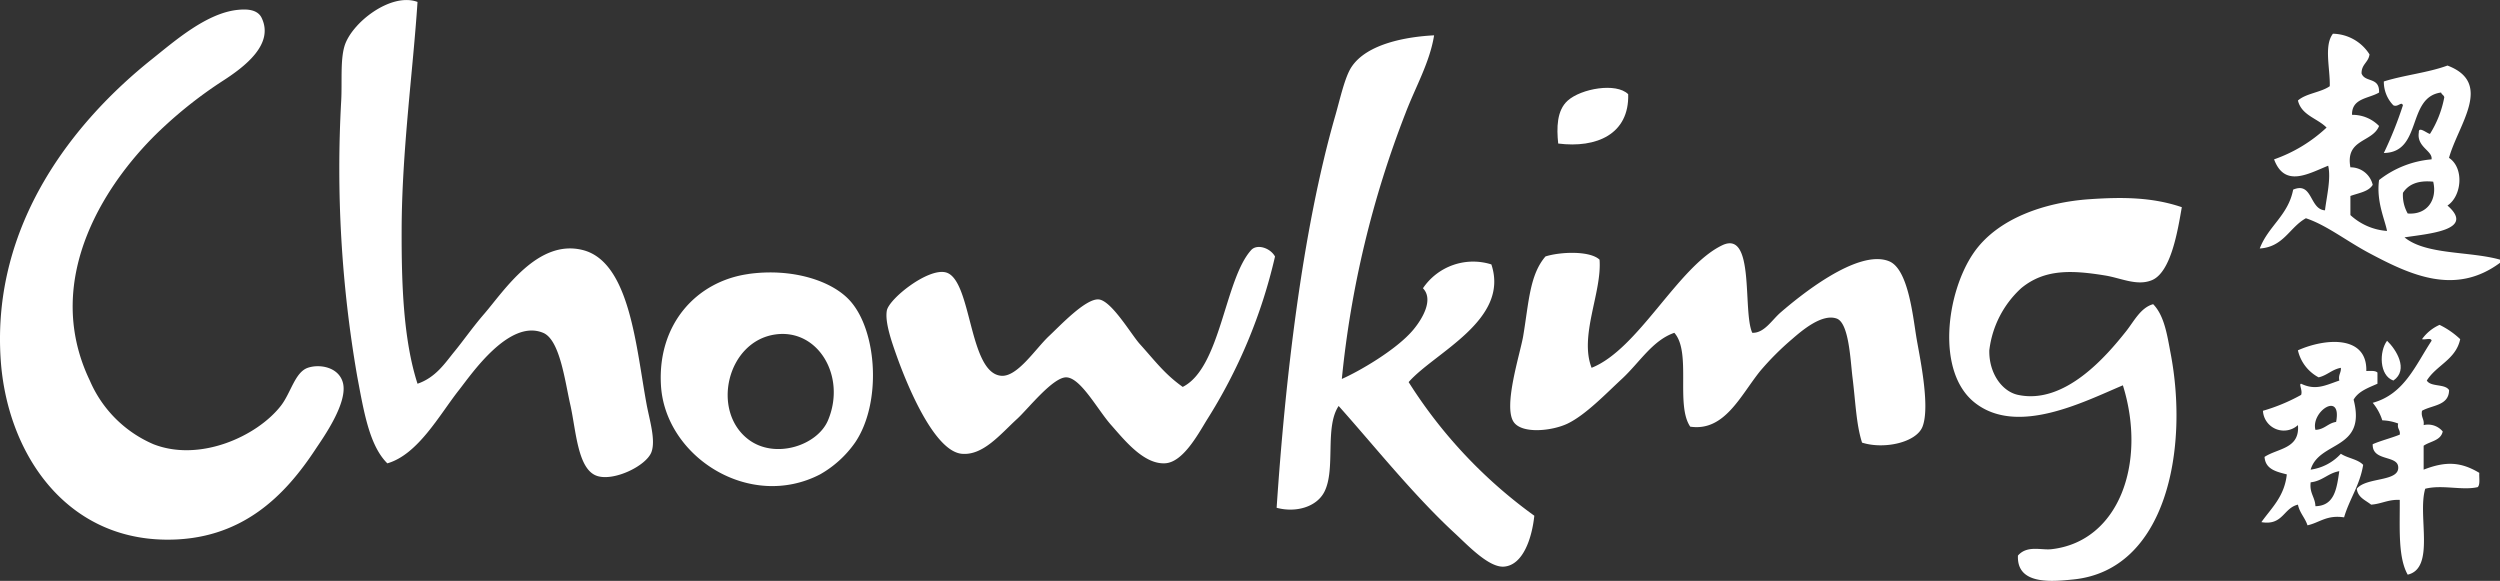 <svg xmlns="http://www.w3.org/2000/svg" xmlns:xlink="http://www.w3.org/1999/xlink" width="325" height="75.51" viewBox="0 0 325 75.51">
  <rect x="0" y="0" width="325" height="75.51" fill="#333333" stroke="none"/>
  <defs>
    <clipPath id="clip-path">
      <rect id="Rectangle_2" data-name="Rectangle 2" width="325" height="75.51" fill="#fff"/>
    </clipPath>
  </defs>
  <g id="Group_2" data-name="Group 2" transform="translate(0 0)">
    <g id="Group_1" data-name="Group 1" transform="translate(0 0)" clip-path="url(#clip-path)">
      <path id="Path_1" data-name="Path 1" d="M32.011.249C31.45,8.968,29.976,19.6,29.948,29.823c-.022,7.025.212,14.311,2.063,20.062,2.382-.814,3.589-2.709,4.758-4.134,1.264-1.544,2.4-3.2,3.928-4.966C43.27,37.8,47.646,31,53.523,32.512c6.111,1.573,6.9,12.667,8.271,20.062.373,2.009,1.209,4.647.624,6.206-.682,1.783-4.835,3.8-7.035,3.1-2.574-.814-2.749-5.9-3.517-9.3-.7-3.093-1.353-8.394-3.513-9.308-4.441-1.869-9.367,5.426-10.964,7.449-2.523,3.2-5.3,8.358-9.3,9.514-2.362-2.332-3.07-6.817-3.93-11.378a157.979,157.979,0,0,1-2.067-35.78c.129-2.447-.125-5.17.412-7.033.888-3.077,6.08-7.082,9.512-5.79" transform="translate(22.266 0)" fill="#fff" fill-rule="evenodd"/>
      <path id="Path_2" data-name="Path 2" d="M30.911.658c.787-.075,2.5-.214,3.1,1.038,1.657,3.428-2.19,6.365-5.17,8.271a56.119,56.119,0,0,0-7.653,6c-7.1,6.589-15.95,19.462-9.512,32.881a15.755,15.755,0,0,0,8.271,8.275c6.014,2.354,13.429-1,16.547-4.97,1.318-1.676,1.843-4.381,3.515-4.962,1.5-.519,3.959-.125,4.548,1.865.775,2.6-2.592,7.288-3.517,8.685C37.13,63.689,31.462,69.7,21.4,69.529,8.283,69.311.9,58.063.093,46.162-1.116,28.468,9.664,15.116,19.741,7.078c3.018-2.412,7.134-6.012,11.17-6.42" transform="translate(0 0.624)" fill="#fff" fill-rule="evenodd"/>
      <path id="Path_3" data-name="Path 3" d="M102.684,2.275c-.563,3.541-2.443,6.751-3.723,10.136a130.523,130.523,0,0,0-8.273,34.534c2.17-.945,7.14-3.8,9.306-6.413,1.223-1.474,2.636-3.934,1.24-5.376a7.873,7.873,0,0,1,8.894-3.1c2.414,7.247-7.391,11.456-10.754,15.3a62.623,62.623,0,0,0,16.338,17.371c-.3,2.879-1.449,6.413-3.928,6.615-1.972.168-4.73-2.786-6.411-4.336C99.946,62,94.615,55.295,90.275,50.46c-1.847,2.756-.349,8.23-1.861,11.168-1,1.948-3.672,2.743-6.2,2.067,1.1-16.424,3.3-35.988,7.653-51.078.589-2.059,1.207-4.893,2.067-6.206,1.992-3.054,7.183-3.955,10.754-4.136" transform="translate(83.749 2.318)" fill="#fff" fill-rule="evenodd"/>
      <path id="Path_4" data-name="Path 4" d="M176.753,31.538v.414c-5.81,4.3-11.614,1.6-16.959-1.242-2.98-1.577-5.58-3.66-8.273-4.552-2.134,1.175-2.889,3.731-6,3.932,1.1-2.907,3.7-4.3,4.342-7.653,2.56-1.08,2.1,2.57,4.138,2.691.206-1.75.805-4.126.416-5.8-2.608,1.054-5.658,2.873-7.035-.826a19.313,19.313,0,0,0,6.825-4.132c-1.2-1.221-3.254-1.575-3.723-3.519,1.062-.937,2.964-1.038,4.138-1.861.065-2.255-.783-5.283.412-6.821a5.757,5.757,0,0,1,4.756,2.687c-.129,1.044-1.06,1.282-1.034,2.479.452,1.225,2.358.406,2.275,2.479-1.34.8-3.561.719-3.515,2.9a4.809,4.809,0,0,1,3.515,1.449c-.856,2.172-4.413,1.649-3.725,5.374a2.953,2.953,0,0,1,2.9,2.279c-.543.9-1.839,1.054-2.9,1.447v2.481a7.857,7.857,0,0,0,4.76,2.065c-.268-1.46-1.413-3.821-1.036-6.617a12.817,12.817,0,0,1,6.823-2.691c.18-1.122-1.964-1.583-1.651-3.515-.046-.842,1.074.151,1.447.206a13.653,13.653,0,0,0,1.861-4.758c-.052-.293-.341-.347-.414-.622-4.5.6-2.418,7.788-7.445,7.863a49.475,49.475,0,0,0,2.481-6.2c-.192-.561-.646.289-1.243,0a4.381,4.381,0,0,1-1.238-3.1c2.618-.828,5.753-1.137,8.273-2.069,6,2.269,1.407,7.655.2,12,1.99,1.31,1.669,4.97-.2,6.2,3.668,3.2-2.392,3.648-5.584,4.136,2.8,2.3,8.418,1.776,12.407,2.895M164.138,22.85a4.816,4.816,0,0,0,.618,2.689c2.594.206,3.862-1.861,3.313-4.136-1.994-.2-3.226.359-3.93,1.447" transform="translate(148.247 2.215)" fill="#fff" fill-rule="evenodd"/>
      <path id="Path_5" data-name="Path 5" d="M100.393,12.9c-.21-2.039-.2-4.3,1.24-5.584,1.736-1.556,6.3-2.378,7.859-.83.149,5.194-4.112,7.045-9.1,6.413" transform="translate(102.173 5.76)" fill="#fff" fill-rule="evenodd"/>
      <path id="Path_6" data-name="Path 6" d="M155.759,13.942c-.5,2.848-1.365,8.5-3.93,9.508-1.916.761-3.961-.283-6-.62-4.433-.725-7.94-.85-10.962,1.655a13.026,13.026,0,0,0-4.134,8.065c-.061,2.984,1.661,5.35,3.723,5.792,6.109,1.318,11.543-5.1,14.062-8.271,1.019-1.284,1.881-3.068,3.515-3.517,1.474,1.5,1.835,4.1,2.275,6.413,2.38,12.456-.575,28.125-12.615,29.368-2.883.3-7.411.725-7.237-3.1,1.187-1.371,3.024-.682,4.342-.826,8.83-.991,12.429-11.287,9.3-21.308-5.065,2.134-13.711,6.607-19.23,2.277-5.083-3.979-3.735-14.262-.208-19.438,3.133-4.6,9.429-6.644,15.1-7.033,4.371-.3,8.2-.254,12,1.038" transform="translate(127.877 12.99)" fill="#fff" fill-rule="evenodd"/>
      <path id="Path_7" data-name="Path 7" d="M128.723,27.306c1.575.05,2.534-1.667,3.725-2.685,2.208-1.9,9.922-8.3,14.06-6.619,2.435.983,3.062,6.858,3.519,9.714.345,2.2,1.892,9.048.826,11.791-.8,2.055-5,2.988-7.861,2.073-.757-2.366-.836-5.2-1.242-8.485-.277-2.251-.454-7.094-2.067-7.647-1.918-.668-4.538,1.591-5.792,2.681a36.106,36.106,0,0,0-4.134,4.138c-2.57,3.184-4.637,7.9-9.1,7.239-1.93-2.826.18-9.694-2.069-12.2-2.846.981-4.526,3.878-6.825,6-2.114,1.958-4.681,4.647-7.031,5.792-1.98.963-5.943,1.4-7.033-.206-1.385-2.055.864-8.915,1.244-11.174.735-4.379.836-7.95,2.895-10.338,1.841-.594,5.739-.787,7.029.416.329,4.237-2.657,9.878-1.034,14.06,6.107-2.422,11.218-13.154,16.961-15.92,4.314-2.085,2.649,8.606,3.928,11.371" transform="translate(99.074 15.96)" fill="#fff" fill-rule="evenodd"/>
      <path id="Path_8" data-name="Path 8" d="M107.6,17.138a68.257,68.257,0,0,1-8.894,21.3c-1.221,2.017-3.123,5.444-5.376,5.588-2.79.168-5.3-3.014-7.033-4.97-1.756-1.976-3.918-6.084-5.788-6.2-1.73-.107-5.059,4.144-6.413,5.376-2.16,1.966-4.439,4.835-7.239,4.556-3.551-.367-7.033-8.755-8.477-12.823-.591-1.665-1.522-4.292-1.244-5.794.287-1.53,5.321-5.549,7.653-4.964,3.422.86,2.945,13.134,7.239,13.443,2.1.151,4.433-3.519,6.2-5.174,1.353-1.26,4.7-4.847,6.411-4.754,1.669.089,4.266,4.562,5.378,5.794,2.029,2.251,3.222,3.9,5.584,5.582,4.946-2.491,5.436-13.951,8.894-17.787.743-.826,2.461-.317,3.1.828" transform="translate(58.154 16.201)" fill="#fff" fill-rule="evenodd"/>
      <path id="Path_9" data-name="Path 9" d="M53.95,17.743c5.578-.783,10.839.818,13.237,3.515,3.517,3.949,4.1,13.3.622,18.409A13.924,13.924,0,0,1,63.257,43.8c-9.173,4.742-20.143-2.315-20.678-11.581-.466-7.946,4.615-13.523,11.371-14.47m0,21.509c3.444,2.606,8.951.805,10.342-2.483,2.412-5.709-1.278-11.939-6.825-11.17-6.3.878-8.41,9.944-3.517,13.653" transform="translate(43.346 17.873)" fill="#fff" fill-rule="evenodd"/>
      <path id="Path_10" data-name="Path 10" d="M151.771,42.224c1.239-1.56,5.64-.844,5.378-2.9-.182-1.468-3.4-.67-3.309-2.889,1.106-.482,2.388-.789,3.517-1.246.1-.65-.371-.731-.208-1.445a6.465,6.465,0,0,0-2.065-.412,6.588,6.588,0,0,0-1.244-2.279c4.112-1.126,5.57-4.908,7.653-8.065-.024-.454-.874-.083-1.242-.21a5.59,5.59,0,0,1,2.279-1.857,10.743,10.743,0,0,1,2.685,1.857c-.571,2.671-3.1,3.381-4.342,5.384.519.86,2.37.386,2.895,1.242-.024,2.039-2.2,1.928-3.517,2.685-.164.854.319,1.062.21,1.861a2.492,2.492,0,0,1,2.481.83c-.252,1.2-1.627,1.264-2.481,1.855v3.109c2.861-1.116,4.831-1.026,7.237.416-.044.646.139,1.514-.206,1.853-1.988.468-4.629-.349-6.823.212-1.036,3.452,1.355,10.318-2.279,11.17-1.294-2.291-1.005-6.167-1.034-9.722-1.51-.067-2.368.525-3.723.62-.725-.585-1.714-.9-1.863-2.067" transform="translate(154.612 21.312)" fill="#fff" fill-rule="evenodd"/>
      <path id="Path_11" data-name="Path 11" d="M156.38,44.825c-2.273-.341-3.177.686-4.758,1.036-.319-.991-1.015-1.6-1.241-2.689-1.9.442-1.94,2.752-4.754,2.275,1.318-1.851,3-3.335,3.307-6.208-1.369-.351-2.782-.662-2.895-2.273,1.7-1.126,4.611-1.04,4.342-4.136a2.718,2.718,0,0,1-4.55-1.859,23.7,23.7,0,0,0,4.964-2.067c.218-.585-.339-1.423,0-1.449,1.912.91,3.133.208,4.966-.414-.159-.779.252-.987.2-1.655-1.165.21-1.77.981-2.893,1.239a5.321,5.321,0,0,1-2.691-3.515c3.613-1.613,9.016-1.966,8.892,2.687.555,0,1.183-.075,1.449.21v1.447c-1.193.531-2.473.973-3.1,2.069,1.71,6.607-4.471,5.315-5.586,9.1a6.526,6.526,0,0,0,3.928-2.067c.864.581,2.2.7,2.9,1.445-.434,2.669-1.779,4.421-2.481,6.823M152.655,33.45c1.191-.046,1.613-.868,2.689-1.032.775-4.058-3.311-1.355-2.689,1.032m-.62,6.825c-.174,1.415.571,1.91.62,3.1,2.509-.052,2.772-2.334,3.1-4.554-1.474.254-2.172,1.282-3.725,1.449" transform="translate(148.352 22.431)" fill="#fff" fill-rule="evenodd"/>
      <path id="Path_12" data-name="Path 12" d="M154.071,21.944c1.169,1.11,2.856,3.771.824,5.172-1.847-.63-1.867-3.785-.824-5.172" transform="translate(156.247 22.355)" fill="#fff" fill-rule="evenodd"/>
    </g>
  </g>
</svg>
